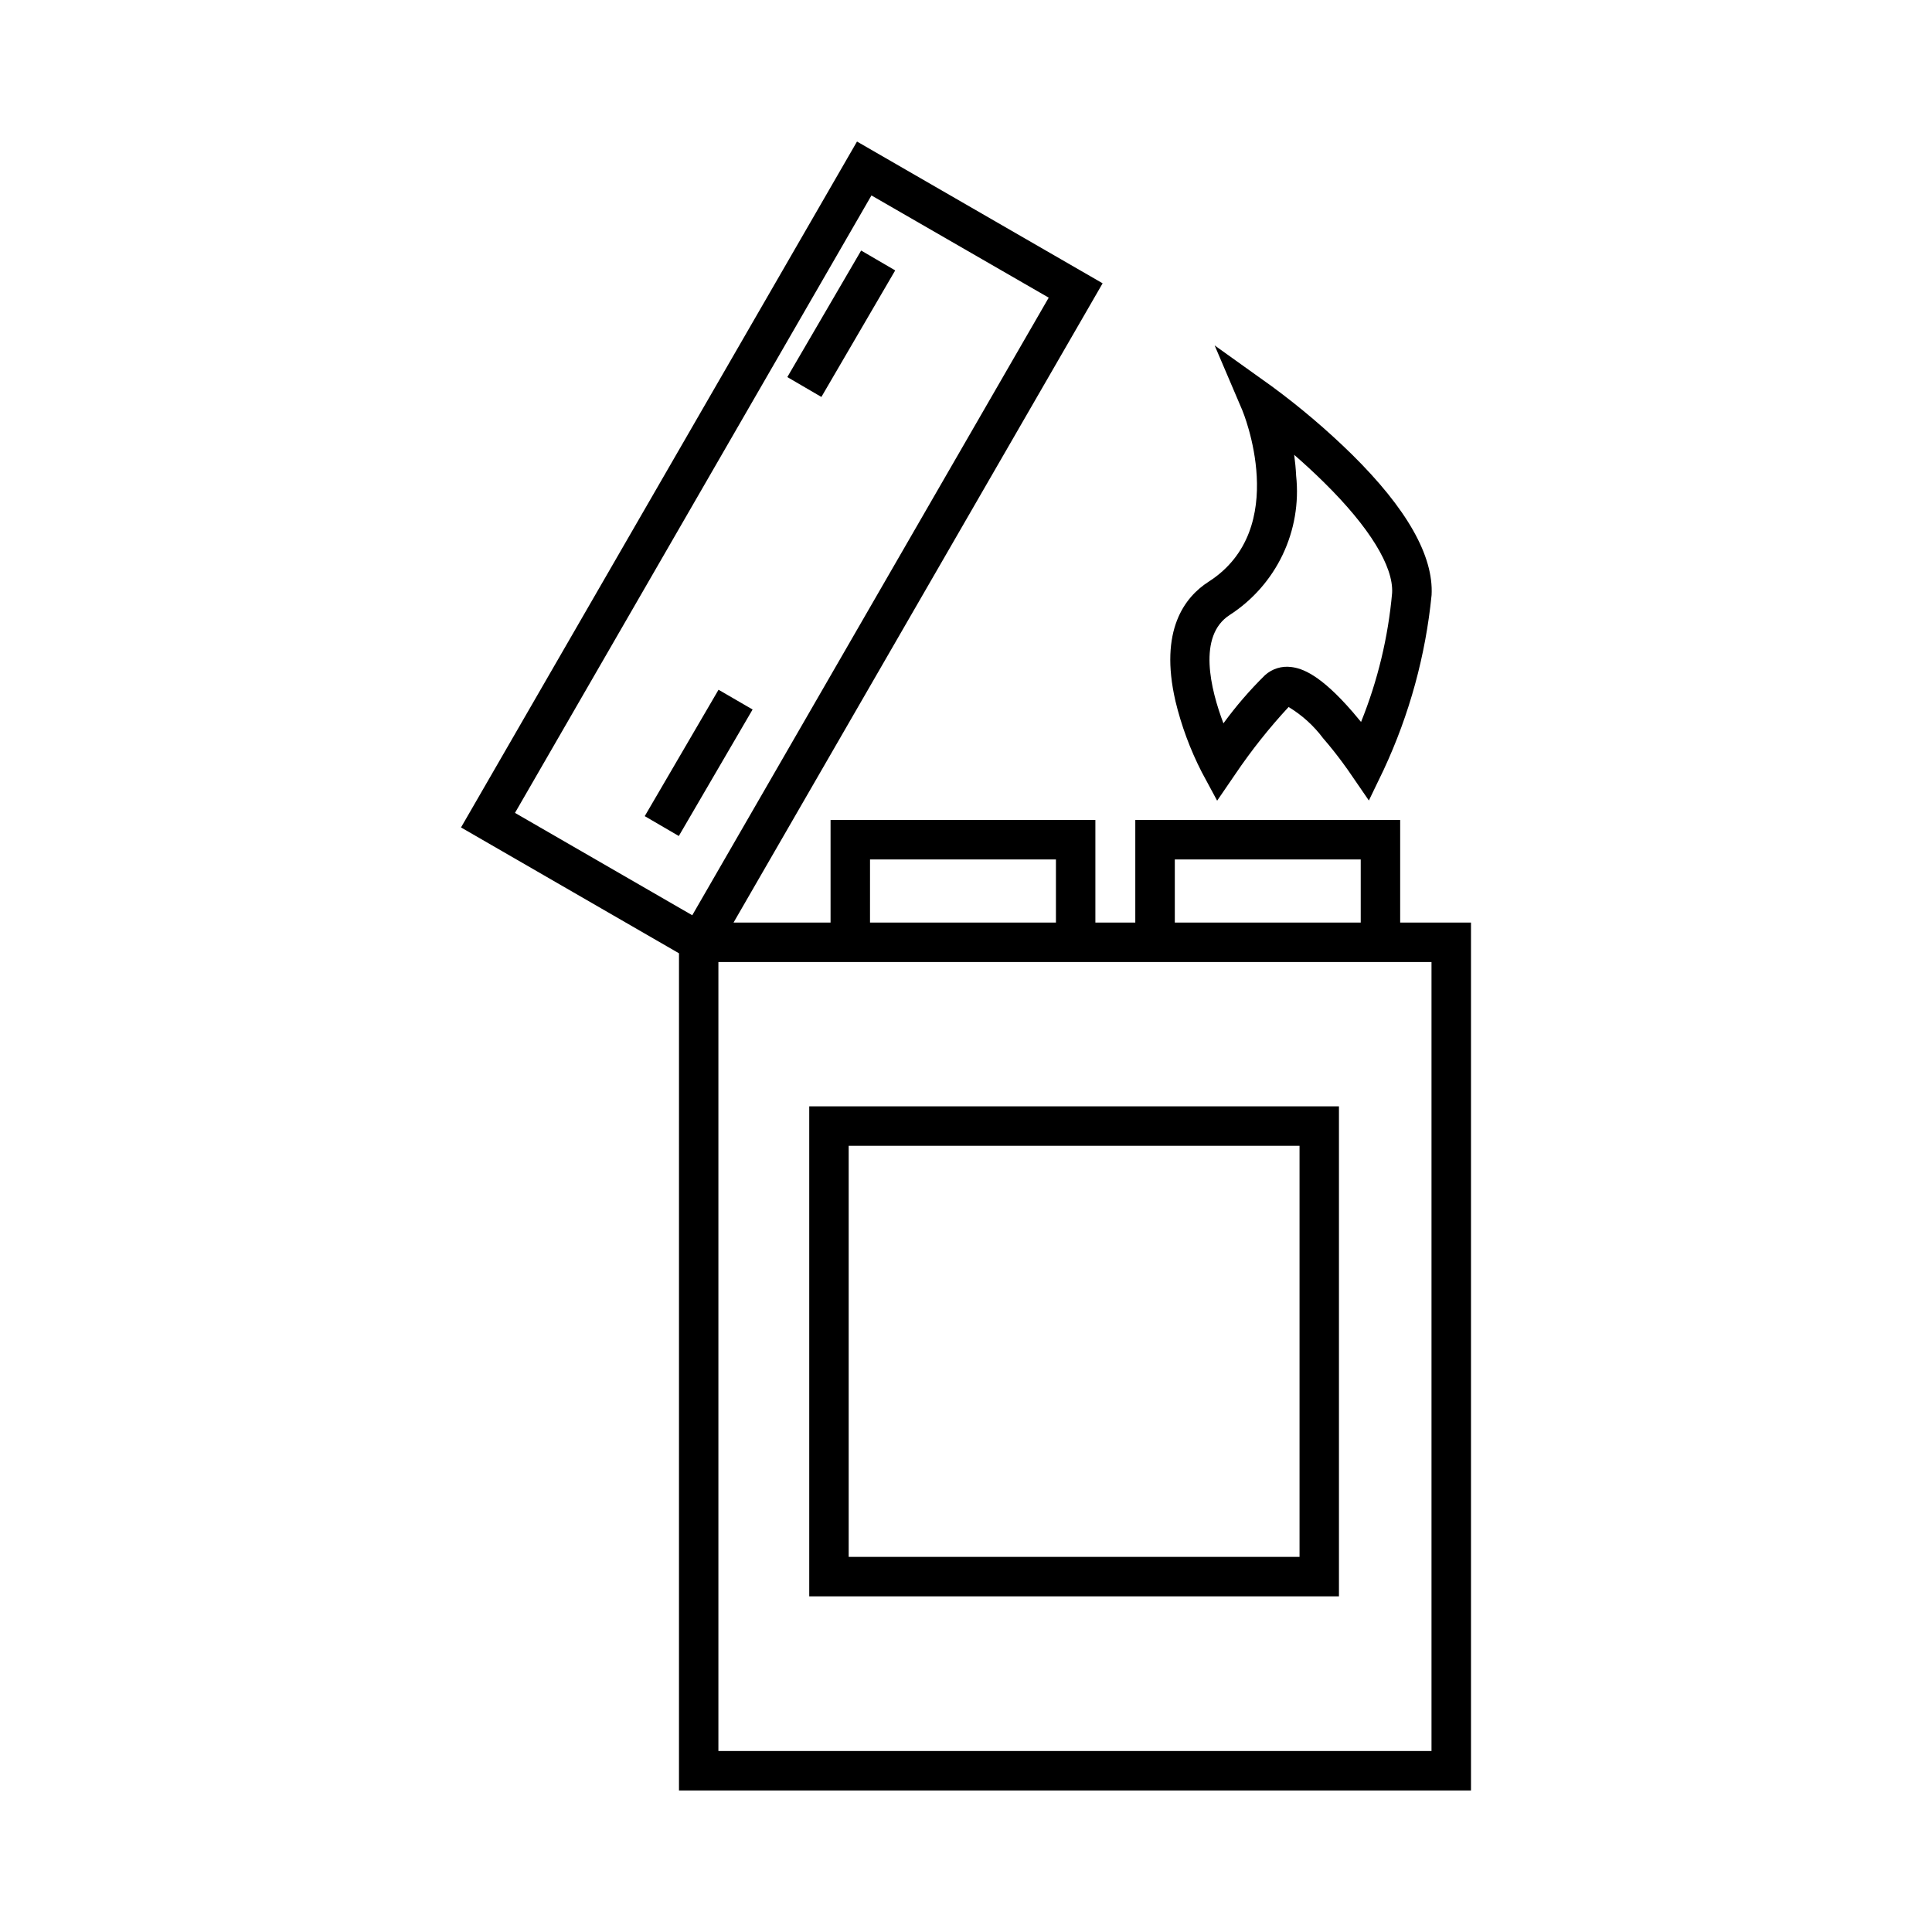 <?xml version="1.0" encoding="UTF-8"?>
<!-- Uploaded to: ICON Repo, www.iconrepo.com, Generator: ICON Repo Mixer Tools -->
<svg fill="#000000" width="800px" height="800px" version="1.1" viewBox="144 144 512 512" xmlns="http://www.w3.org/2000/svg">
 <path d="m515.06 388.49v-27.18h-70.195v27.184l-10.578-0.004v-27.18h-70.18v27.184l-25.711-0.004 97.812-169.41-65.094-37.57-104.94 181.77 57.766 33.355-0.004 221.86h209.89v-230zm-59.723-16.727h49.27v16.727h-49.27zm-80.773 0h49.27v16.727h-49.273zm0.379-175.97 46.977 27.09-94.465 163.67-46.98-27.129zm148.42 412.24h-188.98v-209.09h188.98zm-60.879-259.4 4.07 7.559 4.848-7.086c4.238-6.262 8.949-12.195 14.09-17.742 3.547 2.137 6.644 4.941 9.125 8.258 3.938 4.527 7 9.012 7.023 9.062l5.125 7.461 3.938-8.164h-0.004c6.809-14.605 11.098-30.254 12.688-46.289 0.559-10.359-6.566-22.93-21.191-37.344-6.613-6.473-13.676-12.473-21.133-17.957l-15.168-10.848 7.32 17.152c0.133 0.309 13.066 31.371-8.91 45.461-6.391 4.094-13.098 12.895-8.816 31.559l-0.004 0.004c1.574 6.559 3.922 12.91 7 18.914zm7.422-41.676v0.004c6.051-3.918 10.902-9.434 14.004-15.938 3.106-6.508 4.348-13.746 3.582-20.914-0.094-1.93-0.277-3.793-0.52-5.574 2.527 2.195 5.242 4.676 7.941 7.344 11.988 11.809 18.391 22.23 18.012 29.246-1.047 11.746-3.82 23.27-8.234 34.203-0.684-0.836-1.41-1.707-2.164-2.582-8.66-10.035-13.492-11.645-16.359-11.98-2.512-0.328-5.043 0.461-6.926 2.156-4.016 3.949-7.703 8.219-11.02 12.77-3.418-9.035-6.93-23.215 1.684-28.73zm-111.45 260.09h140.38v-129.85h-140.38zm10.453-119.39h119.48v108.94h-119.48zm-7.234-198.46-9.027-5.266 19.562-33.535 9.027 5.266zm-18.23 82.828-19.555 33.527-9.027-5.266 19.555-33.496z"/>
</svg>